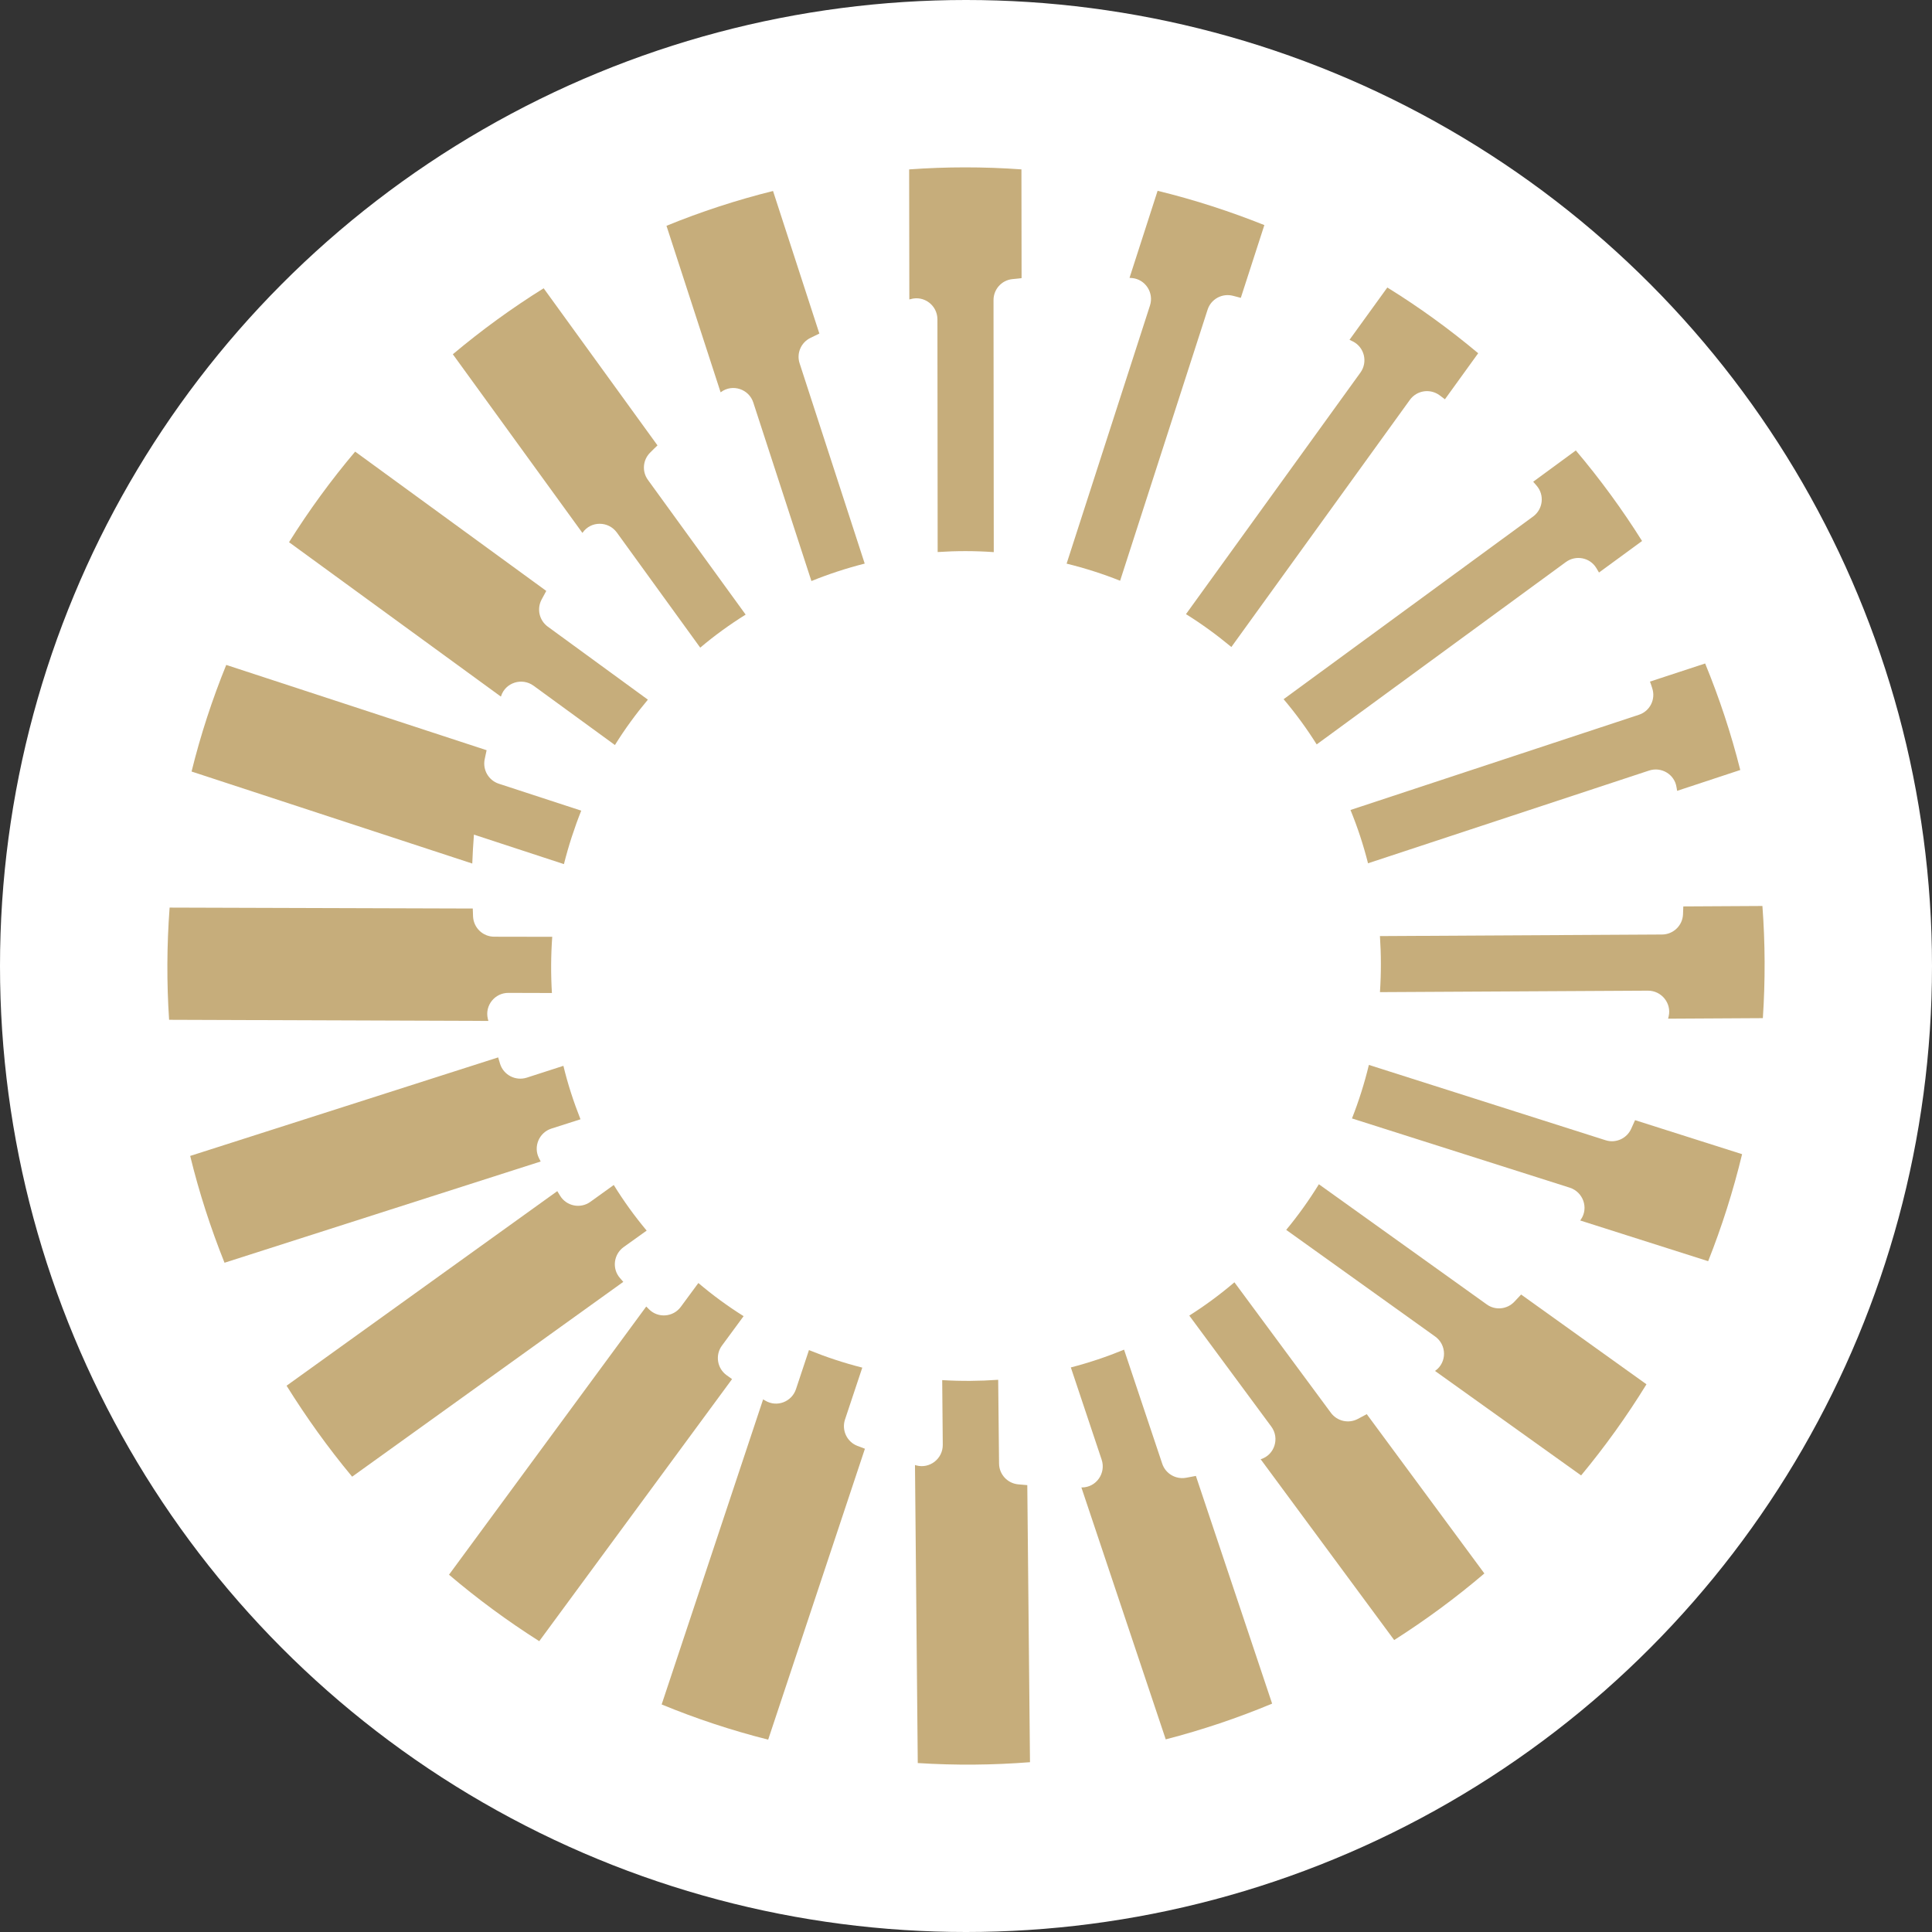 <?xml version="1.0" encoding="UTF-8"?> <svg xmlns="http://www.w3.org/2000/svg" width="91" height="91" viewBox="0 0 91 91" fill="none"><rect x="0" y="0" width="91" height="91" fill="#333333" stroke="none"/><g clip-path="url(#clip0_54_29)"><circle cx="45.5" cy="45.5" r="45.5" fill="white"></circle><path d="M39.801 66.861L40.615 64.417C39.749 64.198 38.912 63.92 38.103 63.592L37.492 65.43C37.295 66.028 36.591 66.299 36.048 65.973C36.012 65.952 35.98 65.932 35.944 65.912L31.165 80.282C32.777 80.947 34.45 81.503 36.182 81.94L40.739 68.237C40.622 68.194 40.501 68.146 40.384 68.103C39.89 67.913 39.634 67.364 39.801 66.861Z" fill="#C6AD7B"></path><path d="M50.239 26.548C51.106 26.761 51.949 27.03 52.759 27.354L56.879 14.587C57.041 14.083 57.569 13.8 58.078 13.933C58.202 13.962 58.325 13.996 58.444 14.029L59.553 10.602C57.938 9.957 56.258 9.409 54.525 8.987L53.202 13.088C53.241 13.089 53.279 13.095 53.319 13.096C53.948 13.154 54.359 13.786 54.166 14.389L50.239 26.548Z" fill="#C6AD7B"></path><path d="M64.076 17.552L55.861 28.927C56.614 29.395 57.324 29.915 57.999 30.475L66.408 18.833C66.734 18.384 67.362 18.289 67.81 18.62C67.889 18.682 67.974 18.745 68.058 18.807L69.625 16.638C68.278 15.51 66.852 14.473 65.345 13.542L63.564 16.005C63.619 16.033 63.674 16.061 63.725 16.084C64.27 16.361 64.434 17.059 64.076 17.552Z" fill="#C6AD7B"></path><path d="M60.46 32.933C61.028 33.604 61.55 34.318 62.018 35.063L73.755 26.473C74.224 26.13 74.891 26.259 75.189 26.755C75.233 26.826 75.276 26.897 75.315 26.967L77.344 25.482C76.405 23.987 75.365 22.566 74.224 21.217L72.216 22.69L72.38 22.879C72.757 23.318 72.678 23.983 72.215 24.326L60.46 32.933Z" fill="#C6AD7B"></path><path d="M77.191 33.668L63.61 38.151C63.943 38.964 64.219 39.803 64.436 40.662L77.674 36.294C78.257 36.103 78.877 36.475 78.966 37.078C78.977 37.134 78.988 37.19 78.994 37.25L81.969 36.268C81.538 34.55 80.982 32.877 80.315 31.251L77.716 32.104C77.755 32.204 77.788 32.308 77.821 32.412C77.997 32.933 77.717 33.498 77.191 33.668Z" fill="#C6AD7B"></path><path d="M34.227 64.776C33.778 64.454 33.678 63.825 34.003 63.382L35.025 61.993C34.272 61.52 33.562 61 32.894 60.432L32.067 61.554C31.71 62.042 30.994 62.099 30.567 61.667C30.524 61.626 30.482 61.58 30.439 61.539L21.149 74.171C22.485 75.308 23.905 76.353 25.399 77.302L34.481 64.958C34.396 64.896 34.311 64.838 34.227 64.776Z" fill="#C6AD7B"></path><path d="M29.199 60.195C28.817 59.755 28.902 59.081 29.375 58.739L30.459 57.963C29.892 57.287 29.375 56.569 28.909 55.815L27.807 56.608C27.34 56.946 26.678 56.813 26.379 56.317L26.249 56.104L13.498 65.269C14.433 66.768 15.461 68.203 16.586 69.554L29.358 60.378C29.304 60.315 29.254 60.253 29.199 60.195Z" fill="#C6AD7B"></path><path d="M25.387 54.552C25.111 54.01 25.391 53.346 25.969 53.159L27.342 52.72C27.019 51.903 26.744 51.065 26.537 50.202L24.809 50.76C24.284 50.926 23.721 50.636 23.555 50.111C23.527 50.007 23.493 49.908 23.464 49.805L8.958 54.446C9.378 56.167 9.923 57.848 10.575 59.477L25.467 54.708C25.441 54.654 25.414 54.605 25.387 54.552Z" fill="#C6AD7B"></path><path d="M22.976 47.979C22.83 47.359 23.308 46.761 23.95 46.766L25.996 46.772C25.943 45.899 25.947 45.015 26.011 44.125L23.273 44.12C22.744 44.117 22.314 43.705 22.282 43.181C22.277 43.051 22.273 42.922 22.268 42.793L7.989 42.749C7.856 44.532 7.849 46.296 7.965 48.034L23.004 48.087C22.995 48.051 22.985 48.015 22.976 47.979Z" fill="#C6AD7B"></path><path d="M22.323 39.312L26.562 40.701C26.78 39.835 27.054 38.993 27.377 38.183L23.491 36.913C23.012 36.754 22.727 36.26 22.829 35.762C22.857 35.618 22.889 35.475 22.92 35.336L10.656 31.319C10.001 32.932 9.45 34.607 9.023 36.34L22.245 40.674C22.261 40.222 22.288 39.766 22.323 39.312Z" fill="#C6AD7B"></path><path d="M23.603 32.783C23.81 32.148 24.585 31.902 25.131 32.298L28.964 35.092C29.431 34.339 29.952 33.629 30.516 32.955L25.8 29.515C25.401 29.221 25.277 28.682 25.508 28.244C25.583 28.107 25.654 27.97 25.73 27.833L16.728 21.272C15.595 22.614 14.554 24.039 13.614 25.539L23.593 32.811C23.6 32.802 23.601 32.792 23.603 32.783Z" fill="#C6AD7B"></path><path d="M27.446 25.084C27.833 24.532 28.653 24.535 29.053 25.081L32.982 30.505C33.653 29.937 34.372 29.416 35.121 28.949L30.519 22.605C30.23 22.209 30.275 21.663 30.625 21.316C30.737 21.2 30.853 21.09 30.969 20.979L25.607 13.578C24.108 14.512 22.681 15.552 21.329 16.686L27.433 25.102C27.434 25.097 27.439 25.093 27.446 25.084Z" fill="#C6AD7B"></path><path d="M33.965 18.463C34.505 18.067 35.281 18.326 35.483 18.965L38.219 27.368C39.031 27.039 39.869 26.764 40.729 26.546L37.663 17.114C37.509 16.645 37.726 16.135 38.17 15.917C38.31 15.845 38.454 15.778 38.593 15.711L36.411 8.996C34.694 9.422 33.017 9.972 31.392 10.635L33.942 18.479C33.948 18.475 33.959 18.467 33.965 18.463Z" fill="#C6AD7B"></path><path d="M44.154 15.041L44.165 26.002C45.034 25.944 45.919 25.943 46.808 26.006L46.796 14.136C46.795 13.627 47.178 13.197 47.685 13.147C47.827 13.13 47.972 13.117 48.118 13.101L48.111 7.978C46.327 7.85 44.562 7.853 42.822 7.979L42.831 14.105C42.852 14.098 42.872 14.096 42.893 14.089C43.524 13.906 44.152 14.384 44.154 15.041Z" fill="#C6AD7B"></path><path d="M83.012 42.673L79.286 42.694C79.282 42.822 79.276 42.949 79.272 43.077C79.245 43.602 78.81 44.014 78.285 44.017L64.997 44.091C65.055 44.96 65.057 45.84 64.998 46.731L77.623 46.662C78.256 46.661 78.738 47.25 78.598 47.866C78.587 47.904 78.581 47.943 78.57 47.981L83.033 47.956C83.151 46.175 83.143 44.409 83.012 42.673Z" fill="#C6AD7B"></path><path d="M76.833 53.163C76.628 53.625 76.107 53.861 75.626 53.707L64.476 50.159C64.268 51.026 63.999 51.87 63.68 52.68L73.936 55.941C74.567 56.143 74.836 56.892 74.465 57.437L74.428 57.486L80.457 59.404C81.099 57.784 81.636 56.102 82.055 54.363L77.014 52.761C76.954 52.895 76.893 53.029 76.833 53.163Z" fill="#C6AD7B"></path><path d="M71.327 61.315C70.984 61.677 70.427 61.73 70.028 61.44L62.121 55.78C61.658 56.534 61.141 57.254 60.582 57.929L67.598 62.952C68.146 63.343 68.157 64.16 67.616 64.556L67.589 64.572L74.473 69.495C75.591 68.146 76.625 66.709 77.551 65.202L71.647 60.974C71.54 61.091 71.433 61.203 71.327 61.315Z" fill="#C6AD7B"></path><path d="M63.952 66.835C63.516 67.064 62.981 66.941 62.687 66.545L58.143 60.398C57.471 60.971 56.762 61.494 56.017 61.966L59.882 67.197C60.282 67.739 60.036 68.526 59.392 68.728L59.377 68.73L65.668 77.249C67.154 76.303 68.578 75.254 69.916 74.112L64.377 66.609C64.237 66.686 64.091 66.763 63.952 66.835Z" fill="#C6AD7B"></path><path d="M55.865 69.605C55.377 69.692 54.897 69.41 54.742 68.941L52.945 63.571C52.132 63.905 51.298 64.186 50.438 64.408L51.889 68.751C52.102 69.387 51.638 70.056 50.965 70.061L50.935 70.061L54.908 81.927C56.623 81.482 58.297 80.921 59.919 80.243L56.328 69.518C56.175 69.549 56.018 69.574 55.865 69.605Z" fill="#C6AD7B"></path><path d="M47.958 69.915C47.451 69.867 47.062 69.445 47.057 68.936L47.016 64.99C46.146 65.052 45.265 65.059 44.379 65.006L44.406 68.05C44.413 68.708 43.789 69.195 43.158 69.023L43.097 69.004L43.228 83.042C45.01 83.156 46.777 83.138 48.514 83.002L48.387 69.952C48.245 69.94 48.099 69.928 47.958 69.915Z" fill="#C6AD7B"></path></g><defs><clipPath id="clip0_54_29"><rect width="91" height="91" fill="white"></rect></clipPath></defs></svg> 
